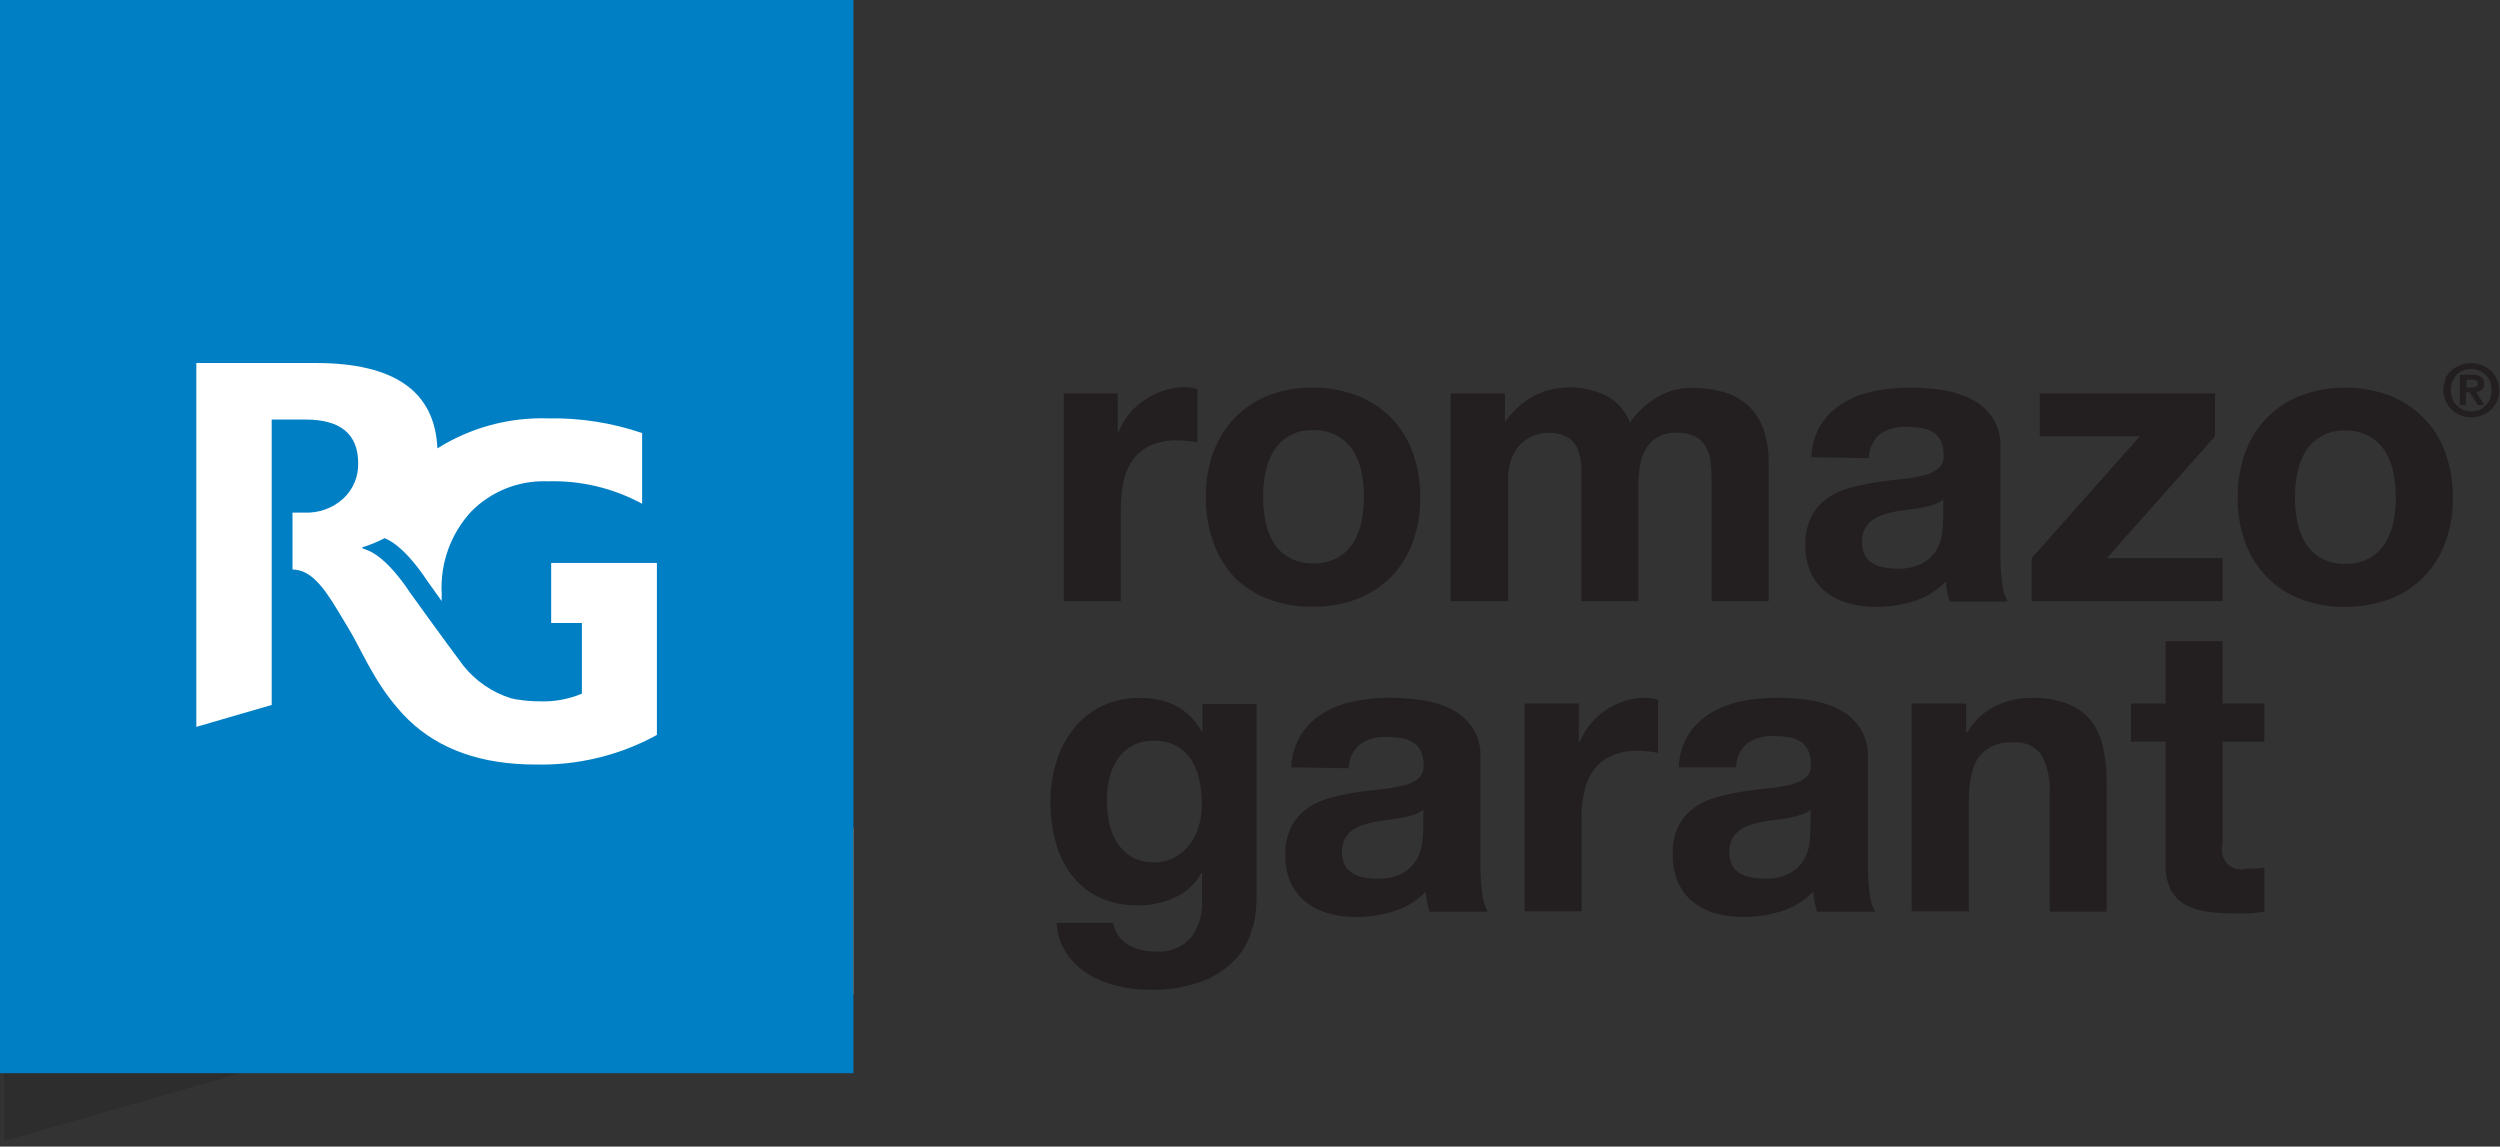 <svg xmlns="http://www.w3.org/2000/svg" width="133" height="61" viewBox="0 0 133 61" fill="none"><rect x="0" y="0" width="133" height="61" fill="#333333" stroke="none"/><g clip-path="url(#clip0_2037_665)"><g style="mix-blend-mode:multiply" opacity="0.3"><path d="M0.227 12.96V60.693L29.951 52.177L45.178 56.539V12.96H0.227Z" fill="#231F20"></path></g><path d="M30.027 44.079H45.404V52.895H30.027V44.079Z" fill="url(#paint0_linear_2037_665)"></path><path d="M0 0H45.402V57.093H0V0Z" fill="url(#paint1_linear_2037_665)"></path><path d="M29.322 29.949V33.142H30.957V36.902C30.236 37.205 29.457 37.344 28.676 37.31C28.302 37.311 27.929 37.28 27.56 37.218H27.511L27.172 37.145C26.182 36.832 25.307 36.232 24.657 35.422C23.565 33.967 21.789 31.492 21.789 31.492C21.789 31.492 20.629 29.643 19.483 29.245L19.279 29.168V29.114C19.689 28.991 20.085 28.828 20.463 28.629C21.58 29.08 22.687 30.842 22.687 30.842L23.497 31.977V31.541C23.419 29.948 23.984 28.39 25.065 27.217C26.131 26.134 27.604 25.549 29.123 25.606C30.878 25.551 32.617 25.962 34.161 26.8V23.039C32.556 22.491 30.867 22.227 29.171 22.258C27.089 22.19 25.033 22.746 23.269 23.854C23.14 20.826 20.983 19.312 16.799 19.312H10.445V38.669L14.454 37.504V22.321H16.265C18.126 22.321 19.056 23.099 19.056 24.655C19.07 25.364 18.781 26.046 18.26 26.528C17.695 27.04 16.949 27.307 16.187 27.27H15.561V30.298C15.788 30.301 16.012 30.354 16.216 30.453C16.442 30.568 16.647 30.719 16.823 30.9C17.036 31.116 17.229 31.349 17.401 31.599C17.592 31.87 17.791 32.181 17.998 32.53L18.508 33.375C19.172 34.452 19.847 36.16 21.128 37.645C21.318 37.875 21.52 38.093 21.735 38.3C23.382 39.882 25.634 40.673 28.492 40.673C30.744 40.726 32.971 40.184 34.947 39.1V29.949H29.322Z" fill="white"></path><path d="M66.639 49.295C66.509 49.881 66.242 50.426 65.858 50.887C65.385 51.433 64.792 51.861 64.125 52.139C63.159 52.52 62.124 52.695 61.086 52.653C60.528 52.651 59.973 52.582 59.431 52.449C58.888 52.322 58.369 52.109 57.892 51.819C57.433 51.538 57.04 51.162 56.737 50.717C56.42 50.236 56.239 49.677 56.213 49.101H59.218C59.308 49.601 59.613 50.035 60.052 50.29C60.502 50.521 61.003 50.635 61.508 50.62C62.221 50.681 62.919 50.394 63.382 49.849C63.789 49.286 63.989 48.6 63.95 47.907V46.452H63.906C63.592 47.025 63.099 47.479 62.504 47.747C61.904 48.024 61.251 48.166 60.591 48.165C59.854 48.185 59.121 48.035 58.451 47.728C57.878 47.448 57.379 47.038 56.995 46.529C56.598 45.999 56.311 45.396 56.15 44.754C55.968 44.051 55.879 43.329 55.883 42.604C55.881 41.905 55.986 41.209 56.194 40.542C56.386 39.907 56.694 39.313 57.101 38.79C57.501 38.282 58.008 37.87 58.587 37.582C59.222 37.272 59.923 37.117 60.63 37.13C61.29 37.117 61.945 37.256 62.542 37.538C63.129 37.846 63.609 38.322 63.921 38.906H63.965V37.451H66.853V47.776C66.845 48.288 66.785 48.797 66.673 49.295M62.479 45.612C62.798 45.449 63.075 45.215 63.29 44.928C63.509 44.637 63.673 44.308 63.775 43.958C63.883 43.586 63.937 43.2 63.935 42.813C63.938 42.377 63.896 41.943 63.809 41.517C63.733 41.133 63.589 40.767 63.382 40.435C63.184 40.124 62.913 39.867 62.591 39.688C62.208 39.49 61.779 39.395 61.348 39.411C60.965 39.401 60.586 39.489 60.246 39.668C59.94 39.838 59.676 40.076 59.475 40.362C59.264 40.666 59.112 41.007 59.028 41.367C58.933 41.756 58.886 42.155 58.887 42.555C58.887 42.955 58.926 43.353 59.004 43.744C59.076 44.118 59.214 44.477 59.412 44.802C59.607 45.116 59.873 45.38 60.188 45.574C60.543 45.784 60.951 45.889 61.363 45.874C61.757 45.882 62.147 45.794 62.499 45.617M68.702 40.823C68.718 40.194 68.902 39.581 69.236 39.047C69.543 38.582 69.953 38.193 70.435 37.912C70.942 37.617 71.495 37.411 72.07 37.3C72.673 37.18 73.286 37.12 73.9 37.121C74.465 37.121 75.03 37.16 75.589 37.237C76.131 37.308 76.659 37.463 77.152 37.698C77.612 37.921 78.009 38.254 78.307 38.669C78.628 39.144 78.787 39.711 78.759 40.285V46.02C78.757 46.507 78.787 46.993 78.846 47.476C78.873 47.836 78.976 48.186 79.147 48.504H76.06C76.002 48.333 75.955 48.158 75.919 47.98C75.884 47.801 75.86 47.619 75.847 47.437C75.375 47.928 74.785 48.289 74.133 48.485C73.482 48.684 72.805 48.786 72.124 48.786C71.632 48.787 71.142 48.722 70.668 48.592C70.232 48.473 69.824 48.268 69.469 47.99C69.125 47.717 68.85 47.366 68.668 46.966C68.467 46.508 68.367 46.011 68.377 45.511C68.356 44.975 68.47 44.443 68.707 43.963C68.911 43.576 69.204 43.244 69.561 42.992C69.926 42.743 70.332 42.559 70.76 42.449C71.207 42.327 71.661 42.23 72.119 42.157C72.575 42.086 73.025 42.03 73.468 41.988C73.864 41.952 74.257 41.887 74.643 41.794C74.937 41.73 75.214 41.602 75.453 41.42C75.659 41.241 75.763 40.972 75.73 40.702C75.743 40.432 75.688 40.163 75.57 39.92C75.47 39.736 75.322 39.582 75.143 39.474C74.952 39.363 74.741 39.29 74.522 39.261C74.271 39.224 74.018 39.206 73.764 39.207C73.264 39.178 72.769 39.313 72.352 39.591C71.978 39.912 71.761 40.379 71.755 40.872L68.702 40.823ZM75.72 43.07C75.579 43.191 75.413 43.282 75.235 43.337C75.032 43.404 74.824 43.457 74.614 43.497C74.394 43.539 74.162 43.574 73.92 43.603C73.677 43.633 73.434 43.668 73.192 43.71C72.963 43.752 72.738 43.809 72.517 43.88C72.31 43.945 72.115 44.043 71.939 44.171C71.773 44.293 71.638 44.45 71.541 44.632C71.434 44.851 71.382 45.092 71.391 45.336C71.385 45.573 71.436 45.808 71.541 46.02C71.636 46.199 71.777 46.35 71.949 46.457C72.132 46.568 72.335 46.644 72.546 46.68C72.778 46.723 73.014 46.744 73.25 46.743C73.731 46.769 74.211 46.665 74.638 46.442C74.939 46.27 75.19 46.022 75.366 45.724C75.516 45.464 75.613 45.177 75.652 44.88C75.688 44.656 75.711 44.431 75.72 44.205V43.07ZM83.996 37.426V39.479H84.04C84.182 39.128 84.376 38.801 84.617 38.508C84.851 38.226 85.124 37.98 85.428 37.776C85.739 37.569 86.077 37.406 86.433 37.291C86.792 37.176 87.167 37.119 87.544 37.121C87.77 37.125 87.994 37.161 88.209 37.227V40.052C88.067 40.022 87.895 39.998 87.695 39.979C87.503 39.958 87.31 39.946 87.117 39.945C86.632 39.93 86.149 40.025 85.705 40.221C85.335 40.393 85.014 40.655 84.773 40.983C84.537 41.32 84.371 41.702 84.287 42.104C84.184 42.561 84.133 43.028 84.137 43.497V48.48H81.108V37.426H83.996ZM89.311 40.823C89.327 40.194 89.511 39.581 89.845 39.047C90.152 38.582 90.562 38.193 91.044 37.912C91.551 37.617 92.104 37.411 92.68 37.3C93.282 37.18 93.895 37.12 94.509 37.121C95.074 37.121 95.639 37.16 96.198 37.237C96.74 37.308 97.268 37.463 97.761 37.698C98.221 37.921 98.618 38.254 98.917 38.669C99.238 39.144 99.396 39.711 99.368 40.285V46.02C99.367 46.507 99.396 46.993 99.455 47.476C99.483 47.836 99.585 48.186 99.756 48.504H96.674C96.616 48.333 96.569 48.158 96.533 47.98C96.498 47.801 96.474 47.619 96.461 47.437C95.989 47.928 95.399 48.289 94.747 48.485C94.096 48.684 93.419 48.786 92.738 48.786C92.246 48.787 91.756 48.722 91.282 48.592C90.846 48.473 90.438 48.268 90.083 47.99C89.739 47.717 89.464 47.366 89.282 46.966C89.081 46.508 88.981 46.011 88.991 45.511C88.959 44.96 89.069 44.41 89.311 43.914C89.515 43.528 89.808 43.195 90.165 42.944C90.531 42.694 90.936 42.511 91.364 42.4C91.812 42.279 92.265 42.181 92.723 42.109C93.18 42.038 93.629 41.981 94.073 41.939C94.468 41.903 94.861 41.838 95.247 41.745C95.541 41.681 95.818 41.554 96.058 41.371C96.264 41.193 96.367 40.924 96.334 40.653C96.348 40.383 96.293 40.115 96.174 39.872C96.074 39.688 95.927 39.534 95.747 39.426C95.556 39.314 95.345 39.242 95.126 39.212C94.875 39.176 94.622 39.158 94.369 39.159C93.869 39.13 93.373 39.264 92.956 39.542C92.582 39.864 92.365 40.33 92.359 40.823H89.311ZM96.33 43.07C96.188 43.191 96.023 43.282 95.844 43.337C95.641 43.404 95.433 43.457 95.223 43.497C95.003 43.539 94.772 43.574 94.529 43.603C94.286 43.633 94.043 43.668 93.801 43.71C93.573 43.752 93.347 43.809 93.126 43.88C92.919 43.945 92.724 44.043 92.549 44.171C92.383 44.293 92.247 44.45 92.15 44.632C92.043 44.851 91.992 45.092 92 45.336C91.994 45.573 92.045 45.808 92.15 46.02C92.245 46.199 92.386 46.35 92.558 46.457C92.741 46.568 92.944 46.644 93.155 46.68C93.387 46.723 93.623 46.744 93.859 46.743C94.34 46.769 94.82 46.665 95.247 46.442C95.548 46.27 95.799 46.022 95.975 45.724C96.125 45.464 96.222 45.177 96.262 44.88C96.293 44.653 96.311 44.424 96.315 44.196L96.33 43.07ZM104.596 37.426V38.965H104.659C105.006 38.357 105.529 37.868 106.158 37.562C106.745 37.277 107.389 37.128 108.042 37.126C108.724 37.102 109.403 37.215 110.042 37.456C110.525 37.65 110.948 37.968 111.27 38.377C111.587 38.809 111.802 39.307 111.901 39.833C112.026 40.45 112.086 41.077 112.08 41.706V48.499H109.042V42.216C109.088 41.509 108.941 40.802 108.614 40.173C108.265 39.693 107.686 39.435 107.095 39.498C106.412 39.437 105.742 39.712 105.299 40.236C104.927 40.728 104.741 41.536 104.741 42.662V48.48H101.703V37.426H104.596ZM120.467 37.426V39.46H118.244V44.933C118.136 45.296 118.235 45.689 118.502 45.956C118.77 46.224 119.163 46.323 119.526 46.214H120.011C120.163 46.202 120.313 46.18 120.463 46.151V48.504C120.18 48.55 119.895 48.58 119.608 48.592H118.686C118.239 48.593 117.793 48.56 117.351 48.495C116.961 48.441 116.584 48.314 116.24 48.121C115.918 47.934 115.655 47.66 115.483 47.33C115.28 46.91 115.185 46.447 115.206 45.981V39.455H113.366V37.426H115.206V34.112H118.244V37.426H120.467ZM59.465 20.924V22.976H59.509C59.651 22.625 59.846 22.298 60.086 22.006C60.326 21.716 60.607 21.465 60.921 21.258C61.232 21.051 61.57 20.888 61.926 20.773C62.285 20.659 62.66 20.602 63.037 20.603C63.263 20.607 63.487 20.643 63.702 20.71V23.534C63.56 23.505 63.389 23.481 63.188 23.461C62.996 23.44 62.803 23.429 62.61 23.427C62.125 23.413 61.642 23.507 61.198 23.704C60.828 23.876 60.508 24.138 60.266 24.466C60.03 24.803 59.865 25.184 59.781 25.587C59.677 26.044 59.627 26.511 59.63 26.979V31.982H56.592V20.924H59.465ZM64.557 24.058C65.045 22.678 66.107 21.577 67.469 21.04C68.22 20.752 69.019 20.611 69.823 20.623C70.63 20.612 71.432 20.753 72.187 21.04C73.568 21.562 74.65 22.664 75.148 24.053C75.43 24.831 75.568 25.653 75.555 26.48C75.567 27.297 75.429 28.109 75.148 28.877C74.895 29.561 74.501 30.184 73.992 30.706C73.481 31.219 72.865 31.617 72.187 31.87C71.431 32.151 70.629 32.289 69.823 32.278C69.02 32.29 68.222 32.151 67.469 31.87C66.794 31.615 66.181 31.218 65.673 30.706C65.175 30.175 64.795 29.545 64.557 28.857C64.276 28.09 64.138 27.277 64.149 26.46C64.136 25.633 64.274 24.811 64.557 24.034M67.319 27.731C67.395 28.133 67.543 28.517 67.755 28.867C67.959 29.199 68.243 29.474 68.581 29.668C68.975 29.881 69.419 29.985 69.867 29.968C70.318 29.983 70.764 29.88 71.163 29.668C71.504 29.476 71.792 29.2 71.998 28.867C72.209 28.517 72.357 28.133 72.434 27.731C72.52 27.305 72.562 26.871 72.561 26.436C72.562 25.998 72.519 25.56 72.434 25.131C72.359 24.729 72.211 24.344 71.998 23.995C71.788 23.665 71.501 23.39 71.163 23.195C70.767 22.976 70.319 22.869 69.867 22.884C69.014 22.841 68.206 23.268 67.76 23.995C67.546 24.343 67.398 24.728 67.323 25.131C67.238 25.56 67.196 25.998 67.197 26.436C67.196 26.871 67.238 27.305 67.323 27.731M80.064 20.924V22.423H80.089C80.466 21.875 80.964 21.422 81.545 21.098C82.139 20.771 82.808 20.604 83.486 20.613C84.146 20.606 84.799 20.745 85.399 21.021C86.005 21.323 86.474 21.843 86.714 22.476C87.07 21.965 87.524 21.53 88.049 21.195C88.645 20.814 89.341 20.62 90.049 20.637C90.598 20.632 91.145 20.704 91.675 20.851C92.148 20.98 92.586 21.214 92.956 21.535C93.329 21.872 93.615 22.293 93.791 22.763C94.005 23.348 94.107 23.969 94.092 24.592V31.982H91.058V25.718C91.058 25.346 91.044 24.996 91.015 24.67C90.995 24.372 90.915 24.082 90.782 23.816C90.652 23.572 90.455 23.372 90.214 23.238C89.9 23.081 89.55 23.008 89.199 23.025C88.837 23.008 88.477 23.094 88.161 23.272C87.903 23.429 87.689 23.65 87.539 23.913C87.384 24.191 87.282 24.495 87.238 24.81C87.189 25.146 87.165 25.485 87.166 25.824V31.982H84.127V24.81C84.117 24.506 84.056 24.206 83.948 23.922C83.842 23.655 83.656 23.427 83.414 23.272C83.077 23.087 82.695 23.001 82.312 23.025C82.119 23.033 81.928 23.065 81.744 23.122C81.493 23.194 81.26 23.318 81.059 23.486C80.805 23.695 80.602 23.961 80.467 24.262C80.296 24.678 80.216 25.127 80.234 25.577V31.982H77.177V20.924H80.064ZM96.364 24.325C96.38 23.696 96.564 23.083 96.897 22.549C97.205 22.084 97.615 21.695 98.096 21.414C98.603 21.119 99.156 20.913 99.732 20.802C100.335 20.682 100.948 20.622 101.562 20.623C102.127 20.623 102.691 20.662 103.251 20.739C103.793 20.809 104.321 20.965 104.814 21.2C105.274 21.423 105.671 21.756 105.969 22.171C106.29 22.646 106.448 23.213 106.421 23.786V29.522C106.419 30.009 106.448 30.495 106.508 30.978C106.535 31.338 106.638 31.688 106.809 32.006H103.727C103.668 31.835 103.621 31.66 103.586 31.482C103.551 31.303 103.526 31.121 103.513 30.939C103.042 31.43 102.452 31.791 101.8 31.987C101.149 32.186 100.471 32.288 99.79 32.288C99.298 32.289 98.808 32.224 98.334 32.094C97.898 31.975 97.491 31.77 97.135 31.492C96.791 31.219 96.517 30.868 96.334 30.468C96.133 30.01 96.034 29.513 96.043 29.012C96.023 28.477 96.136 27.945 96.373 27.465C96.578 27.078 96.87 26.746 97.228 26.494C97.593 26.245 97.998 26.061 98.426 25.951C98.874 25.829 99.328 25.732 99.785 25.66C100.242 25.588 100.691 25.532 101.135 25.49C101.531 25.454 101.923 25.389 102.309 25.296C102.604 25.232 102.88 25.104 103.12 24.922C103.326 24.743 103.43 24.474 103.397 24.204C103.41 23.934 103.355 23.665 103.236 23.422C103.136 23.238 102.989 23.084 102.809 22.976C102.618 22.865 102.407 22.792 102.188 22.763C101.937 22.726 101.684 22.708 101.431 22.709C100.931 22.68 100.435 22.815 100.018 23.093C99.645 23.414 99.427 23.881 99.421 24.374L96.364 24.325ZM103.387 26.572C103.245 26.693 103.08 26.784 102.902 26.839C102.698 26.905 102.491 26.959 102.28 26.999C102.06 27.041 101.829 27.076 101.586 27.105C101.344 27.135 101.101 27.17 100.858 27.212C100.63 27.254 100.405 27.311 100.183 27.382C99.976 27.447 99.781 27.545 99.606 27.673C99.44 27.795 99.304 27.953 99.208 28.134C99.1 28.354 99.048 28.598 99.057 28.843C99.051 29.079 99.103 29.314 99.208 29.527C99.302 29.706 99.443 29.857 99.616 29.963C99.799 30.075 100.001 30.151 100.213 30.187C100.445 30.229 100.68 30.25 100.916 30.25C101.398 30.276 101.877 30.172 102.305 29.949C102.605 29.776 102.856 29.529 103.033 29.231C103.182 28.971 103.28 28.684 103.319 28.387C103.35 28.16 103.368 27.931 103.372 27.702L103.387 26.572ZM113.837 23.214H108.513V20.924H117.837V23.214L112.085 29.692H118.244V31.982H108.085V29.692L113.837 23.214ZM119.453 24.058C119.951 22.672 121.028 21.572 122.404 21.045C123.155 20.757 123.954 20.615 124.758 20.628C125.565 20.616 126.367 20.758 127.122 21.045C128.503 21.567 129.585 22.669 130.083 24.058C130.365 24.835 130.503 25.658 130.491 26.484C130.502 27.302 130.364 28.114 130.083 28.881C129.83 29.565 129.437 30.189 128.928 30.711C128.416 31.224 127.801 31.622 127.122 31.875C126.366 32.155 125.564 32.294 124.758 32.283C123.955 32.294 123.157 32.156 122.404 31.875C121.729 31.62 121.117 31.223 120.608 30.711C120.099 30.189 119.705 29.566 119.453 28.881C119.172 28.114 119.034 27.302 119.045 26.484C119.032 25.658 119.171 24.835 119.453 24.058ZM122.215 27.756C122.292 28.157 122.44 28.542 122.652 28.891C122.855 29.223 123.139 29.498 123.477 29.692C123.871 29.905 124.315 30.009 124.763 29.993C125.214 30.008 125.661 29.904 126.059 29.692C126.401 29.5 126.688 29.225 126.894 28.891C127.106 28.541 127.254 28.157 127.331 27.756C127.416 27.329 127.458 26.895 127.457 26.46C127.458 26.022 127.416 25.585 127.331 25.155C127.256 24.753 127.108 24.368 126.894 24.019C126.684 23.689 126.398 23.414 126.059 23.219C125.663 23 125.215 22.893 124.763 22.908C123.91 22.866 123.103 23.292 122.656 24.019C122.442 24.368 122.294 24.753 122.22 25.155C122.135 25.585 122.092 26.022 122.093 26.46C122.092 26.895 122.134 27.329 122.22 27.756M130.083 20.162C130.16 19.991 130.27 19.837 130.408 19.71C130.549 19.583 130.714 19.484 130.893 19.419C131.255 19.283 131.653 19.283 132.015 19.419C132.194 19.484 132.359 19.583 132.5 19.71C132.638 19.837 132.748 19.991 132.825 20.162C132.995 20.523 133.006 20.938 132.855 21.307C132.703 21.677 132.404 21.965 132.029 22.103C131.667 22.236 131.27 22.236 130.908 22.103C130.54 21.957 130.247 21.668 130.097 21.302C129.947 20.935 129.952 20.524 130.112 20.162M130.466 21.21C130.52 21.343 130.599 21.465 130.699 21.569C130.797 21.671 130.914 21.751 131.044 21.807C131.179 21.863 131.324 21.891 131.471 21.889C131.616 21.891 131.76 21.863 131.893 21.807C132.023 21.751 132.14 21.67 132.238 21.569C132.337 21.465 132.416 21.343 132.471 21.21C132.53 21.065 132.56 20.91 132.558 20.754C132.56 20.599 132.53 20.445 132.471 20.302C132.416 20.171 132.337 20.051 132.238 19.948C132.036 19.742 131.759 19.627 131.471 19.628C131.324 19.626 131.179 19.654 131.044 19.71C130.915 19.764 130.797 19.844 130.699 19.943C130.599 20.045 130.52 20.166 130.466 20.298C130.409 20.441 130.381 20.595 130.384 20.749C130.381 20.905 130.409 21.06 130.466 21.205M131.505 19.939C131.674 19.925 131.843 19.962 131.99 20.045C132.106 20.131 132.168 20.271 132.155 20.414C132.157 20.479 132.145 20.543 132.121 20.603C132.101 20.654 132.07 20.698 132.029 20.734C131.989 20.769 131.943 20.795 131.893 20.812C131.84 20.83 131.784 20.842 131.728 20.846L132.16 21.549H131.825L131.384 20.865H131.185V21.554H130.864V19.943L131.505 19.939ZM131.505 20.613C131.583 20.616 131.661 20.603 131.733 20.574C131.791 20.55 131.82 20.487 131.82 20.39C131.822 20.354 131.812 20.318 131.791 20.288C131.77 20.263 131.744 20.243 131.714 20.23C131.68 20.215 131.644 20.205 131.607 20.201H131.228V20.623L131.505 20.613Z" fill="#231F20"></path></g><defs><linearGradient id="paint0_linear_2037_665" x1="864.592" y1="-4.702" x2="864.592" y2="876.972" gradientUnits="userSpaceOnUse"><stop stop-color="#F57E20"></stop><stop offset="1" stop-color="#F05323"></stop></linearGradient><linearGradient id="paint1_linear_2037_665" x1="2237.03" y1="826.978" x2="2237.03" y2="5586.17" gradientUnits="userSpaceOnUse"><stop stop-color="#007FC4"></stop><stop offset="1" stop-color="#0053A5"></stop></linearGradient><clipPath id="clip0_2037_665"><rect width="133" height="61" fill="white"></rect></clipPath></defs></svg>